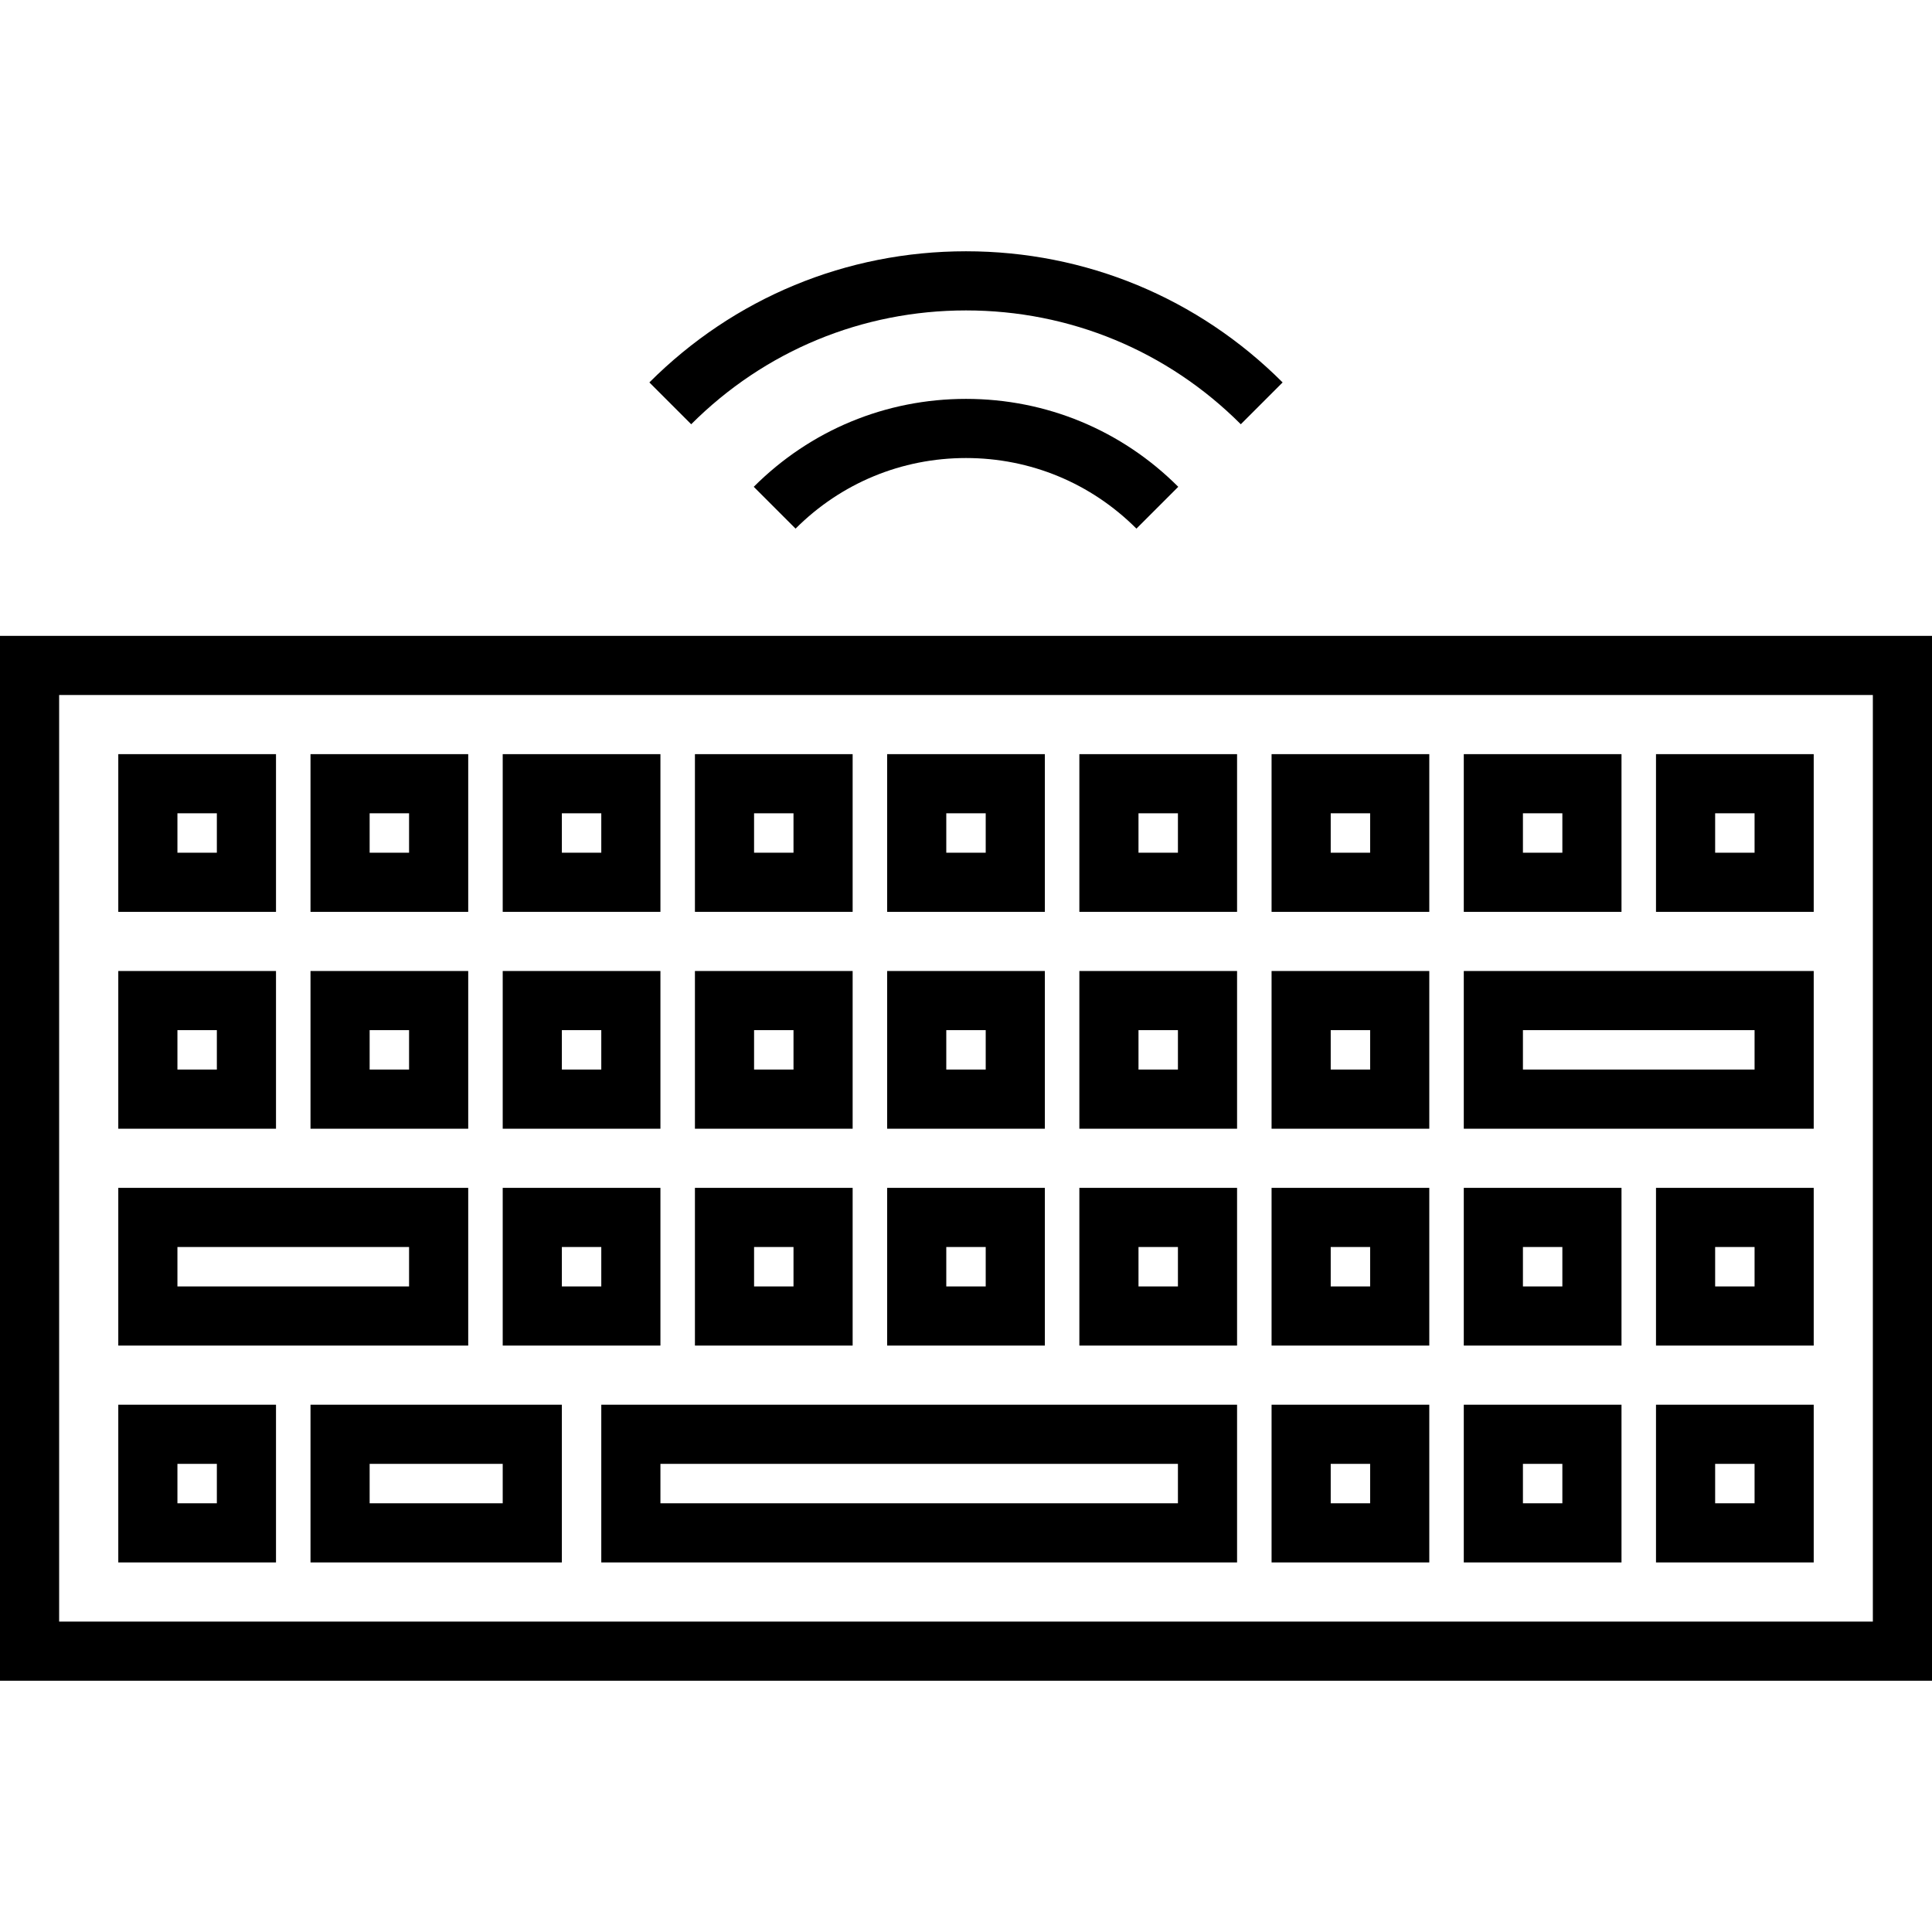 <?xml version="1.0" encoding="iso-8859-1"?>
<!-- Generator: Adobe Illustrator 19.0.0, SVG Export Plug-In . SVG Version: 6.00 Build 0)  -->
<svg version="1.1" id="Layer_1" xmlns="http://www.w3.org/2000/svg" xmlns:xlink="http://www.w3.org/1999/xlink" x="0px" y="0px"
	 viewBox="0 0 512 512" style="enable-background:new 0 0 512 512;" xml:space="preserve">
<g>
	<g>
		<path d="M0,168.51v276.898h512V168.51H0z M496.327,429.734H15.673V184.183h480.653V429.734z"/>
	</g>
</g>
<g>
	<g>
		<path d="M31.347,199.857v41.796h41.796v-41.796H31.347z M57.469,225.979H47.02V215.53h10.449V225.979z"/>
	</g>
</g>
<g>
	<g>
		<path d="M82.286,199.857v41.796h41.796v-41.796H82.286z M108.408,225.979H97.959V215.53h10.449V225.979z"/>
	</g>
</g>
<g>
	<g>
		<path d="M133.224,199.857v41.796h41.796v-41.796H133.224z M159.347,225.979h-10.449V215.53h10.449V225.979z"/>
	</g>
</g>
<g>
	<g>
		<path d="M184.163,199.857v41.796h41.796v-41.796H184.163z M210.286,225.979h-10.449V215.53h10.449V225.979z"/>
	</g>
</g>
<g>
	<g>
		<path d="M235.102,199.857v41.796h41.796v-41.796H235.102z M261.224,225.979h-10.449V215.53h10.449V225.979z"/>
	</g>
</g>
<g>
	<g>
		<path d="M286.041,199.857v41.796h41.796v-41.796H286.041z M312.163,225.979h-10.449V215.53h10.449V225.979z"/>
	</g>
</g>
<g>
	<g>
		<path d="M336.98,199.857v41.796h41.796v-41.796H336.98z M363.102,225.979h-10.449V215.53h10.449V225.979z"/>
	</g>
</g>
<g>
	<g>
		<path d="M387.918,199.857v41.796h41.796v-41.796H387.918z M414.041,225.979h-10.449V215.53h10.449V225.979z"/>
	</g>
</g>
<g>
	<g>
		<path d="M438.857,199.857v41.796h41.796v-41.796H438.857z M464.98,225.979h-10.449V215.53h10.449V225.979z"/>
	</g>
</g>
<g>
	<g>
		<path d="M31.347,257.326v41.796h41.796v-41.796H31.347z M57.469,283.448H47.02v-10.449h10.449V283.448z"/>
	</g>
</g>
<g>
	<g>
		<path d="M82.286,257.326v41.796h41.796v-41.796H82.286z M108.408,283.448H97.959v-10.449h10.449V283.448z"/>
	</g>
</g>
<g>
	<g>
		<path d="M133.224,257.326v41.796h41.796v-41.796H133.224z M159.347,283.448h-10.449v-10.449h10.449V283.448z"/>
	</g>
</g>
<g>
	<g>
		<path d="M184.163,257.326v41.796h41.796v-41.796H184.163z M210.286,283.448h-10.449v-10.449h10.449V283.448z"/>
	</g>
</g>
<g>
	<g>
		<path d="M235.102,257.326v41.796h41.796v-41.796H235.102z M261.224,283.448h-10.449v-10.449h10.449V283.448z"/>
	</g>
</g>
<g>
	<g>
		<path d="M286.041,257.326v41.796h41.796v-41.796H286.041z M312.163,283.448h-10.449v-10.449h10.449V283.448z"/>
	</g>
</g>
<g>
	<g>
		<path d="M336.98,257.326v41.796h41.796v-41.796H336.98z M363.102,283.448h-10.449v-10.449h10.449V283.448z"/>
	</g>
</g>
<g>
	<g>
		<path d="M387.918,314.795v41.796h41.796v-41.796H387.918z M414.041,340.918h-10.449v-10.449h10.449V340.918z"/>
	</g>
</g>
<g>
	<g>
		<path d="M387.918,257.326v41.796h92.735v-41.796H387.918z M464.98,283.448h-61.388v-10.449h61.388V283.448z"/>
	</g>
</g>
<g>
	<g>
		<path d="M31.347,314.795v41.796h92.735v-41.796H31.347z M108.408,340.918H47.02v-10.449h61.388V340.918z"/>
	</g>
</g>
<g>
	<g>
		<path d="M133.224,314.795v41.796h41.796v-41.796H133.224z M159.347,340.918h-10.449v-10.449h10.449V340.918z"/>
	</g>
</g>
<g>
	<g>
		<path d="M184.163,314.795v41.796h41.796v-41.796H184.163z M210.286,340.918h-10.449v-10.449h10.449V340.918z"/>
	</g>
</g>
<g>
	<g>
		<path d="M235.102,314.795v41.796h41.796v-41.796H235.102z M261.224,340.918h-10.449v-10.449h10.449V340.918z"/>
	</g>
</g>
<g>
	<g>
		<path d="M286.041,314.795v41.796h41.796v-41.796H286.041z M312.163,340.918h-10.449v-10.449h10.449V340.918z"/>
	</g>
</g>
<g>
	<g>
		<path d="M336.98,314.795v41.796h41.796v-41.796H336.98z M363.102,340.918h-10.449v-10.449h10.449V340.918z"/>
	</g>
</g>
<g>
	<g>
		<path d="M438.857,314.795v41.796h41.796v-41.796H438.857z M464.98,340.918h-10.449v-10.449h10.449V340.918z"/>
	</g>
</g>
<g>
	<g>
		<path d="M31.347,372.265v41.796h41.796v-41.796H31.347z M57.469,398.387H47.02v-10.449h10.449V398.387z"/>
	</g>
</g>
<g>
	<g>
		<path d="M82.286,372.265v41.796h66.612v-41.796H82.286z M133.224,398.387H97.959v-10.449h35.265V398.387z"/>
	</g>
</g>
<g>
	<g>
		<path d="M159.347,372.265v41.796h168.49v-41.796H159.347z M312.163,398.387H175.02v-10.449h137.143V398.387z"/>
	</g>
</g>
<g>
	<g>
		<path d="M336.98,372.265v41.796h41.796v-41.796H336.98z M363.102,398.387h-10.449v-10.449h10.449V398.387z"/>
	</g>
</g>
<g>
	<g>
		<path d="M387.918,372.265v41.796h41.796v-41.796H387.918z M414.041,398.387h-10.449v-10.449h10.449V398.387z"/>
	</g>
</g>
<g>
	<g>
		<path d="M438.857,372.265v41.796h41.796v-41.796H438.857z M464.98,398.387h-10.449v-10.449h10.449V398.387z"/>
	</g>
</g>
<g>
	<g>
		<path d="M255.999,66.592c-31.697,0-61.496,12.343-83.908,34.756l11.082,11.083C202.627,92.979,228.49,82.266,256,82.266
			c27.509,0,53.373,10.713,72.825,30.166l11.083-11.083C317.495,78.937,287.695,66.592,255.999,66.592z"/>
	</g>
</g>
<g>
	<g>
		<path d="M255.999,105.708c-21.247,0-41.224,8.276-56.249,23.301l11.082,11.082c12.064-12.064,28.106-18.709,45.167-18.709
			c17.062,0,33.102,6.644,45.167,18.709l11.083-11.082C297.223,113.984,277.247,105.708,255.999,105.708z"/>
	</g>
</g>
<g>
</g>
<g>
</g>
<g>
</g>
<g>
</g>
<g>
</g>
<g>
</g>
<g>
</g>
<g>
</g>
<g>
</g>
<g>
</g>
<g>
</g>
<g>
</g>
<g>
</g>
<g>
</g>
<g>
</g>
</svg>
